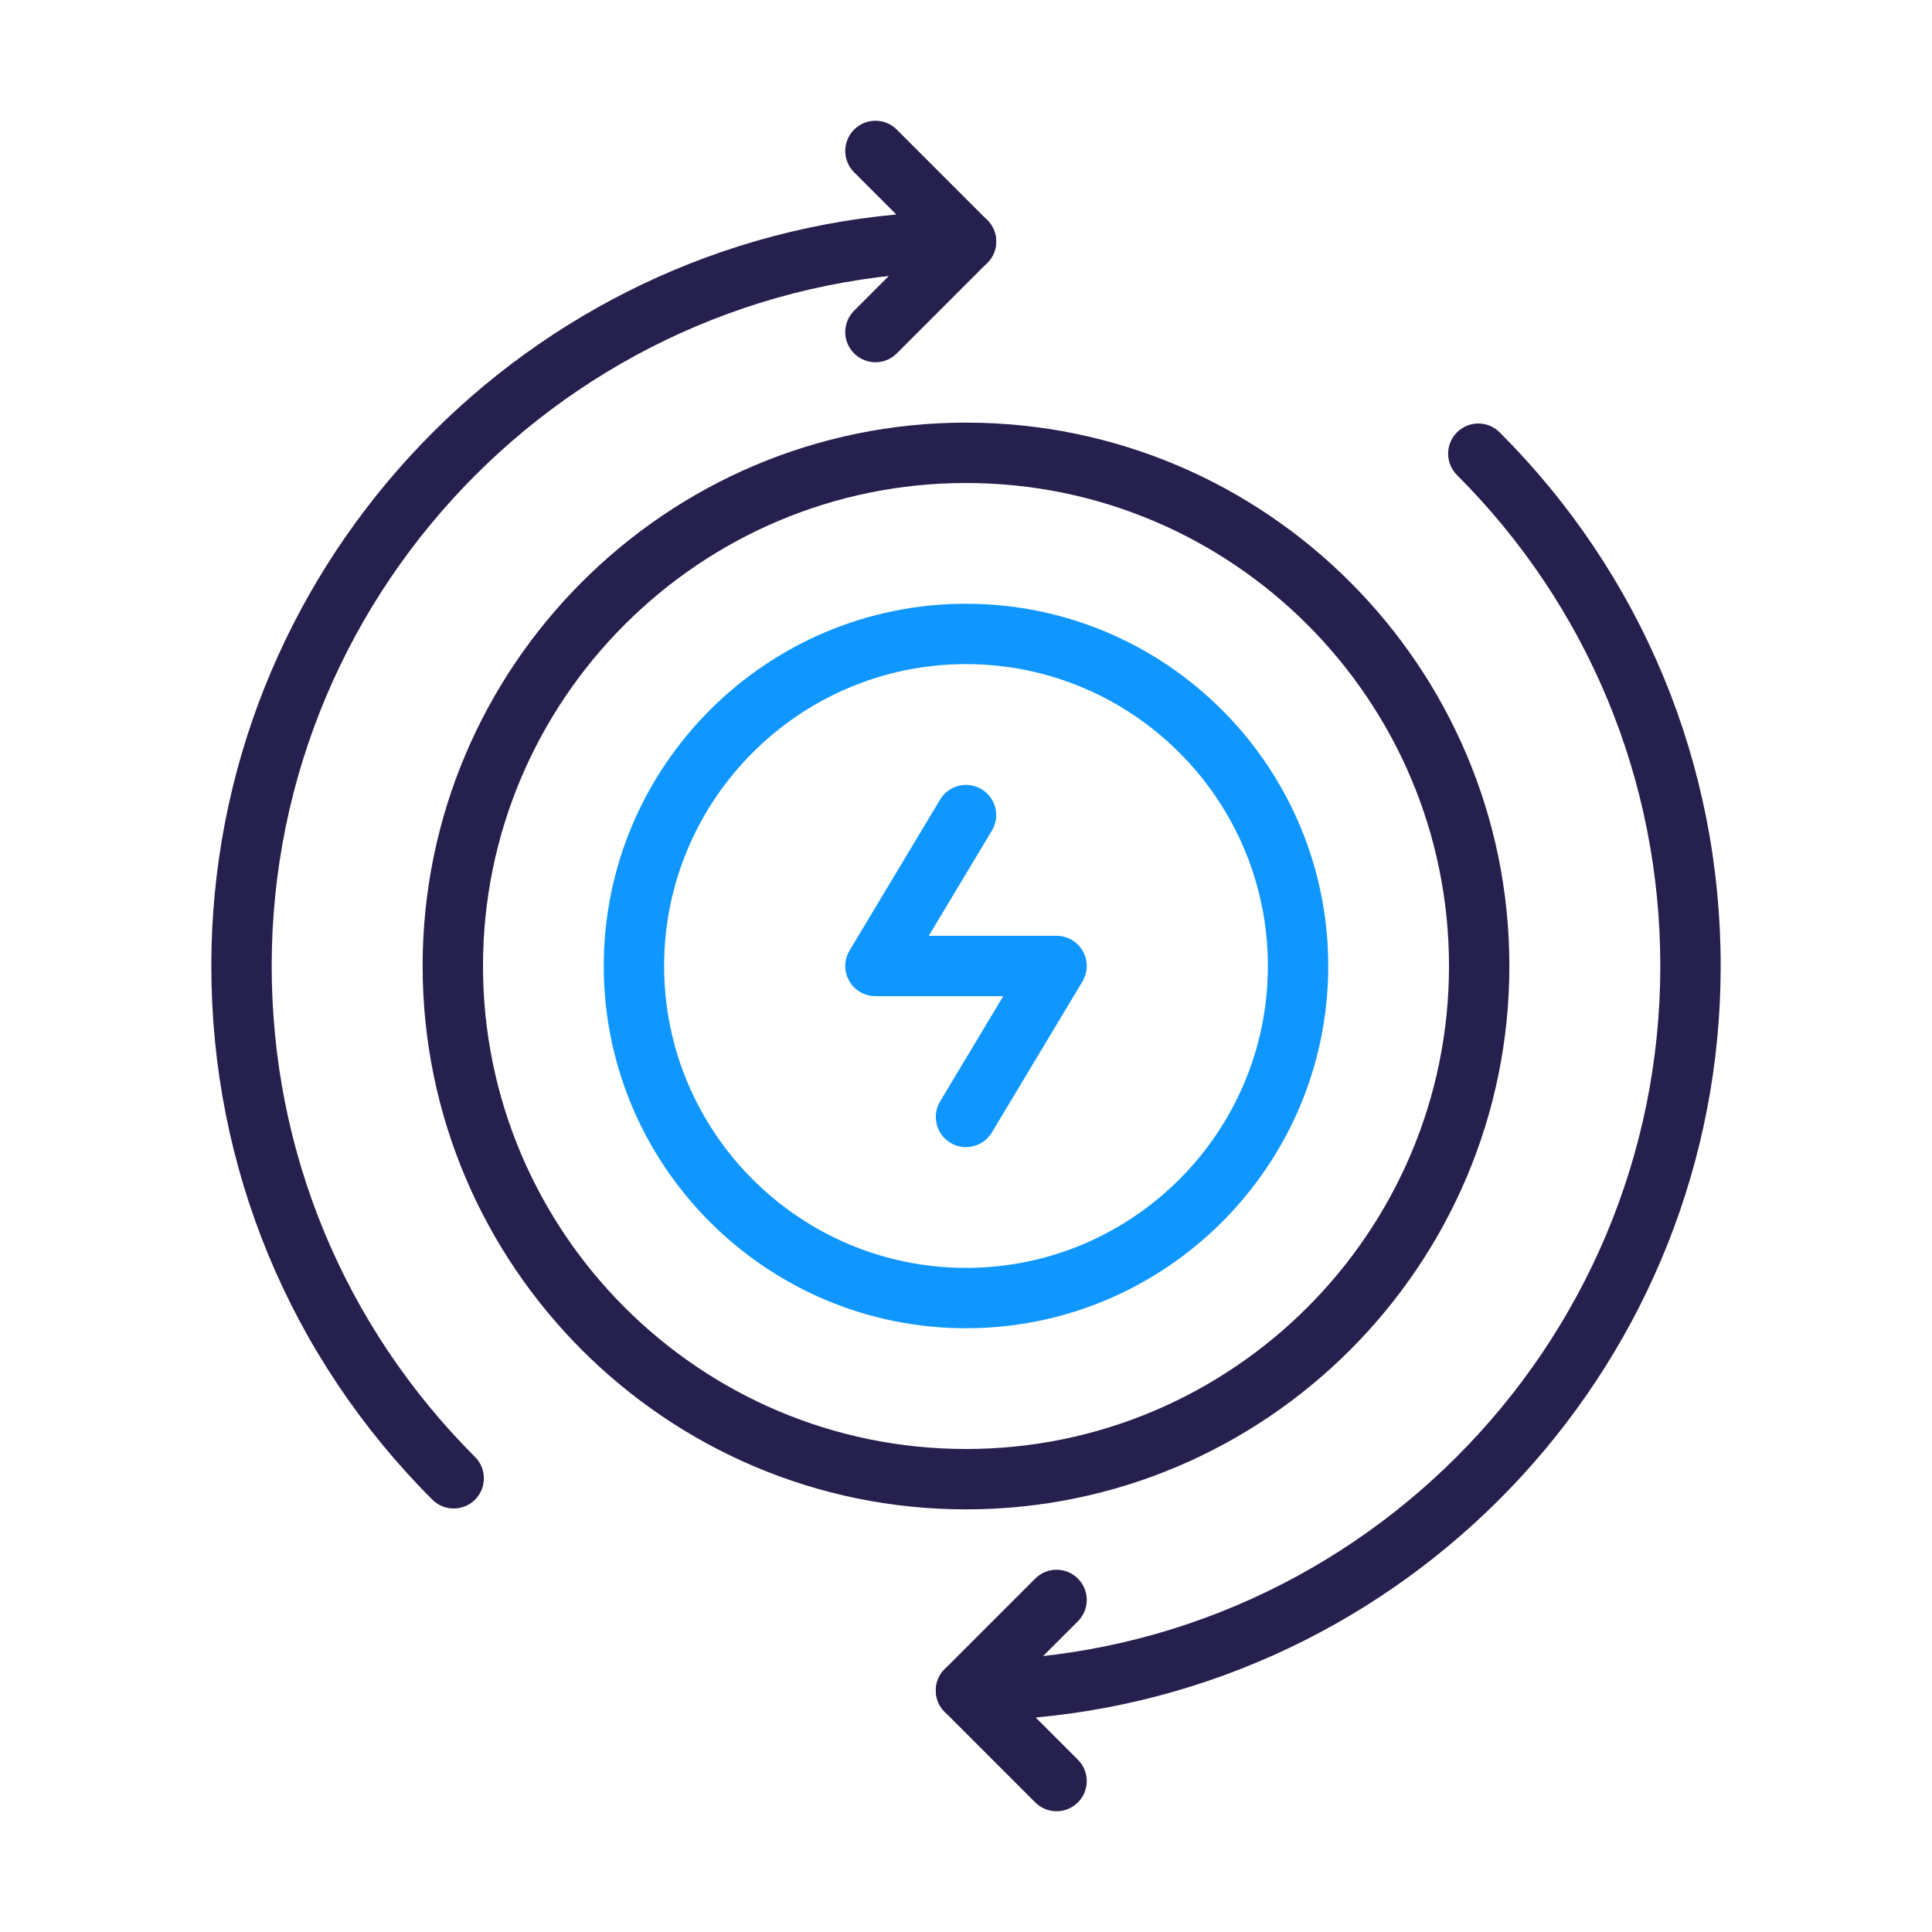 <svg id="a" height="300" viewBox="0 0 64 64" width="300" xmlns="http://www.w3.org/2000/svg" data-name="Primary copy" version="1.1" xmlns:xlink="http://www.w3.org/1999/xlink" xmlns:svgjs="http://svgjs.dev/svgjs"><g width="100%" height="100%" transform="matrix(1,0,0,1,0,0)"><path d="m31.999 38c-.175 0-.353-.046-.514-.143-.474-.284-.627-.898-.343-1.372l2.091-3.485h-4.233c-.36 0-.692-.194-.87-.507s-.173-.698.013-1.007l3-5c.284-.473.897-.627 1.372-.343.474.284.627.898.343 1.372l-2.091 3.485h4.233c.36 0 .692.194.87.507s.173.698-.013 1.007l-3 5c-.188.312-.519.485-.858.485z" fill="#0f97ff" fill-opacity="1" data-original-color="#ffbd98ff" stroke="none" stroke-opacity="1"/><path d="m32 44c-6.617 0-12-5.383-12-12s5.383-12 12-12 12 5.383 12 12-5.383 12-12 12zm0-22c-5.514 0-10 4.486-10 10s4.486 10 10 10 10-4.486 10-10-4.486-10-10-10z" fill="#0f97ff" fill-opacity="1" data-original-color="#ffbd98ff" stroke="none" stroke-opacity="1"/><g fill="#26204e"><path d="m35 60c-.256 0-.512-.098-.707-.293l-3-3c-.286-.286-.372-.716-.217-1.09.154-.374.52-.617.924-.617 12.683 0 23-10.318 23-23 0-6.143-2.393-11.919-6.736-16.264-.391-.391-.391-1.023 0-1.414s1.023-.391 1.414 0c4.722 4.722 7.322 11 7.322 17.678 0 13.007-9.984 23.726-22.691 24.895l1.398 1.398c.391.391.391 1.023 0 1.414-.195.195-.451.293-.707.293z" fill="#26204e" fill-opacity="1" data-original-color="#26204eff" stroke="none" stroke-opacity="1"/><path d="m15.029 49.971c-.256 0-.512-.098-.707-.293-4.722-4.722-7.322-11-7.322-17.678 0-13.007 9.984-23.726 22.691-24.895l-1.398-1.398c-.391-.391-.391-1.023 0-1.414s1.023-.391 1.414 0l3 3c.286.286.372.716.217 1.09-.154.374-.52.617-.924.617-12.683 0-23 10.318-23 23 0 6.143 2.393 11.919 6.736 16.264.391.391.391 1.023 0 1.414-.195.195-.451.293-.707.293z" fill="#26204e" fill-opacity="1" data-original-color="#26204eff" stroke="none" stroke-opacity="1"/><path d="m32 57c-.256 0-.512-.098-.707-.293-.391-.391-.391-1.023 0-1.414l3-3c.391-.391 1.023-.391 1.414 0s.391 1.023 0 1.414l-3 3c-.195.195-.451.293-.707.293z" fill="#26204e" fill-opacity="1" data-original-color="#26204eff" stroke="none" stroke-opacity="1"/><path d="m29 12c-.256 0-.512-.098-.707-.293-.391-.391-.391-1.023 0-1.414l3-3c.391-.391 1.023-.391 1.414 0s.391 1.023 0 1.414l-3 3c-.195.195-.451.293-.707.293z" fill="#26204e" fill-opacity="1" data-original-color="#26204eff" stroke="none" stroke-opacity="1"/><path d="m32 50c-9.925 0-18-8.075-18-18s8.075-18 18-18 18 8.075 18 18-8.075 18-18 18zm0-34c-8.822 0-16 7.178-16 16s7.178 16 16 16 16-7.178 16-16-7.178-16-16-16z" fill="#26204e" fill-opacity="1" data-original-color="#26204eff" stroke="none" stroke-opacity="1"/></g></g></svg>